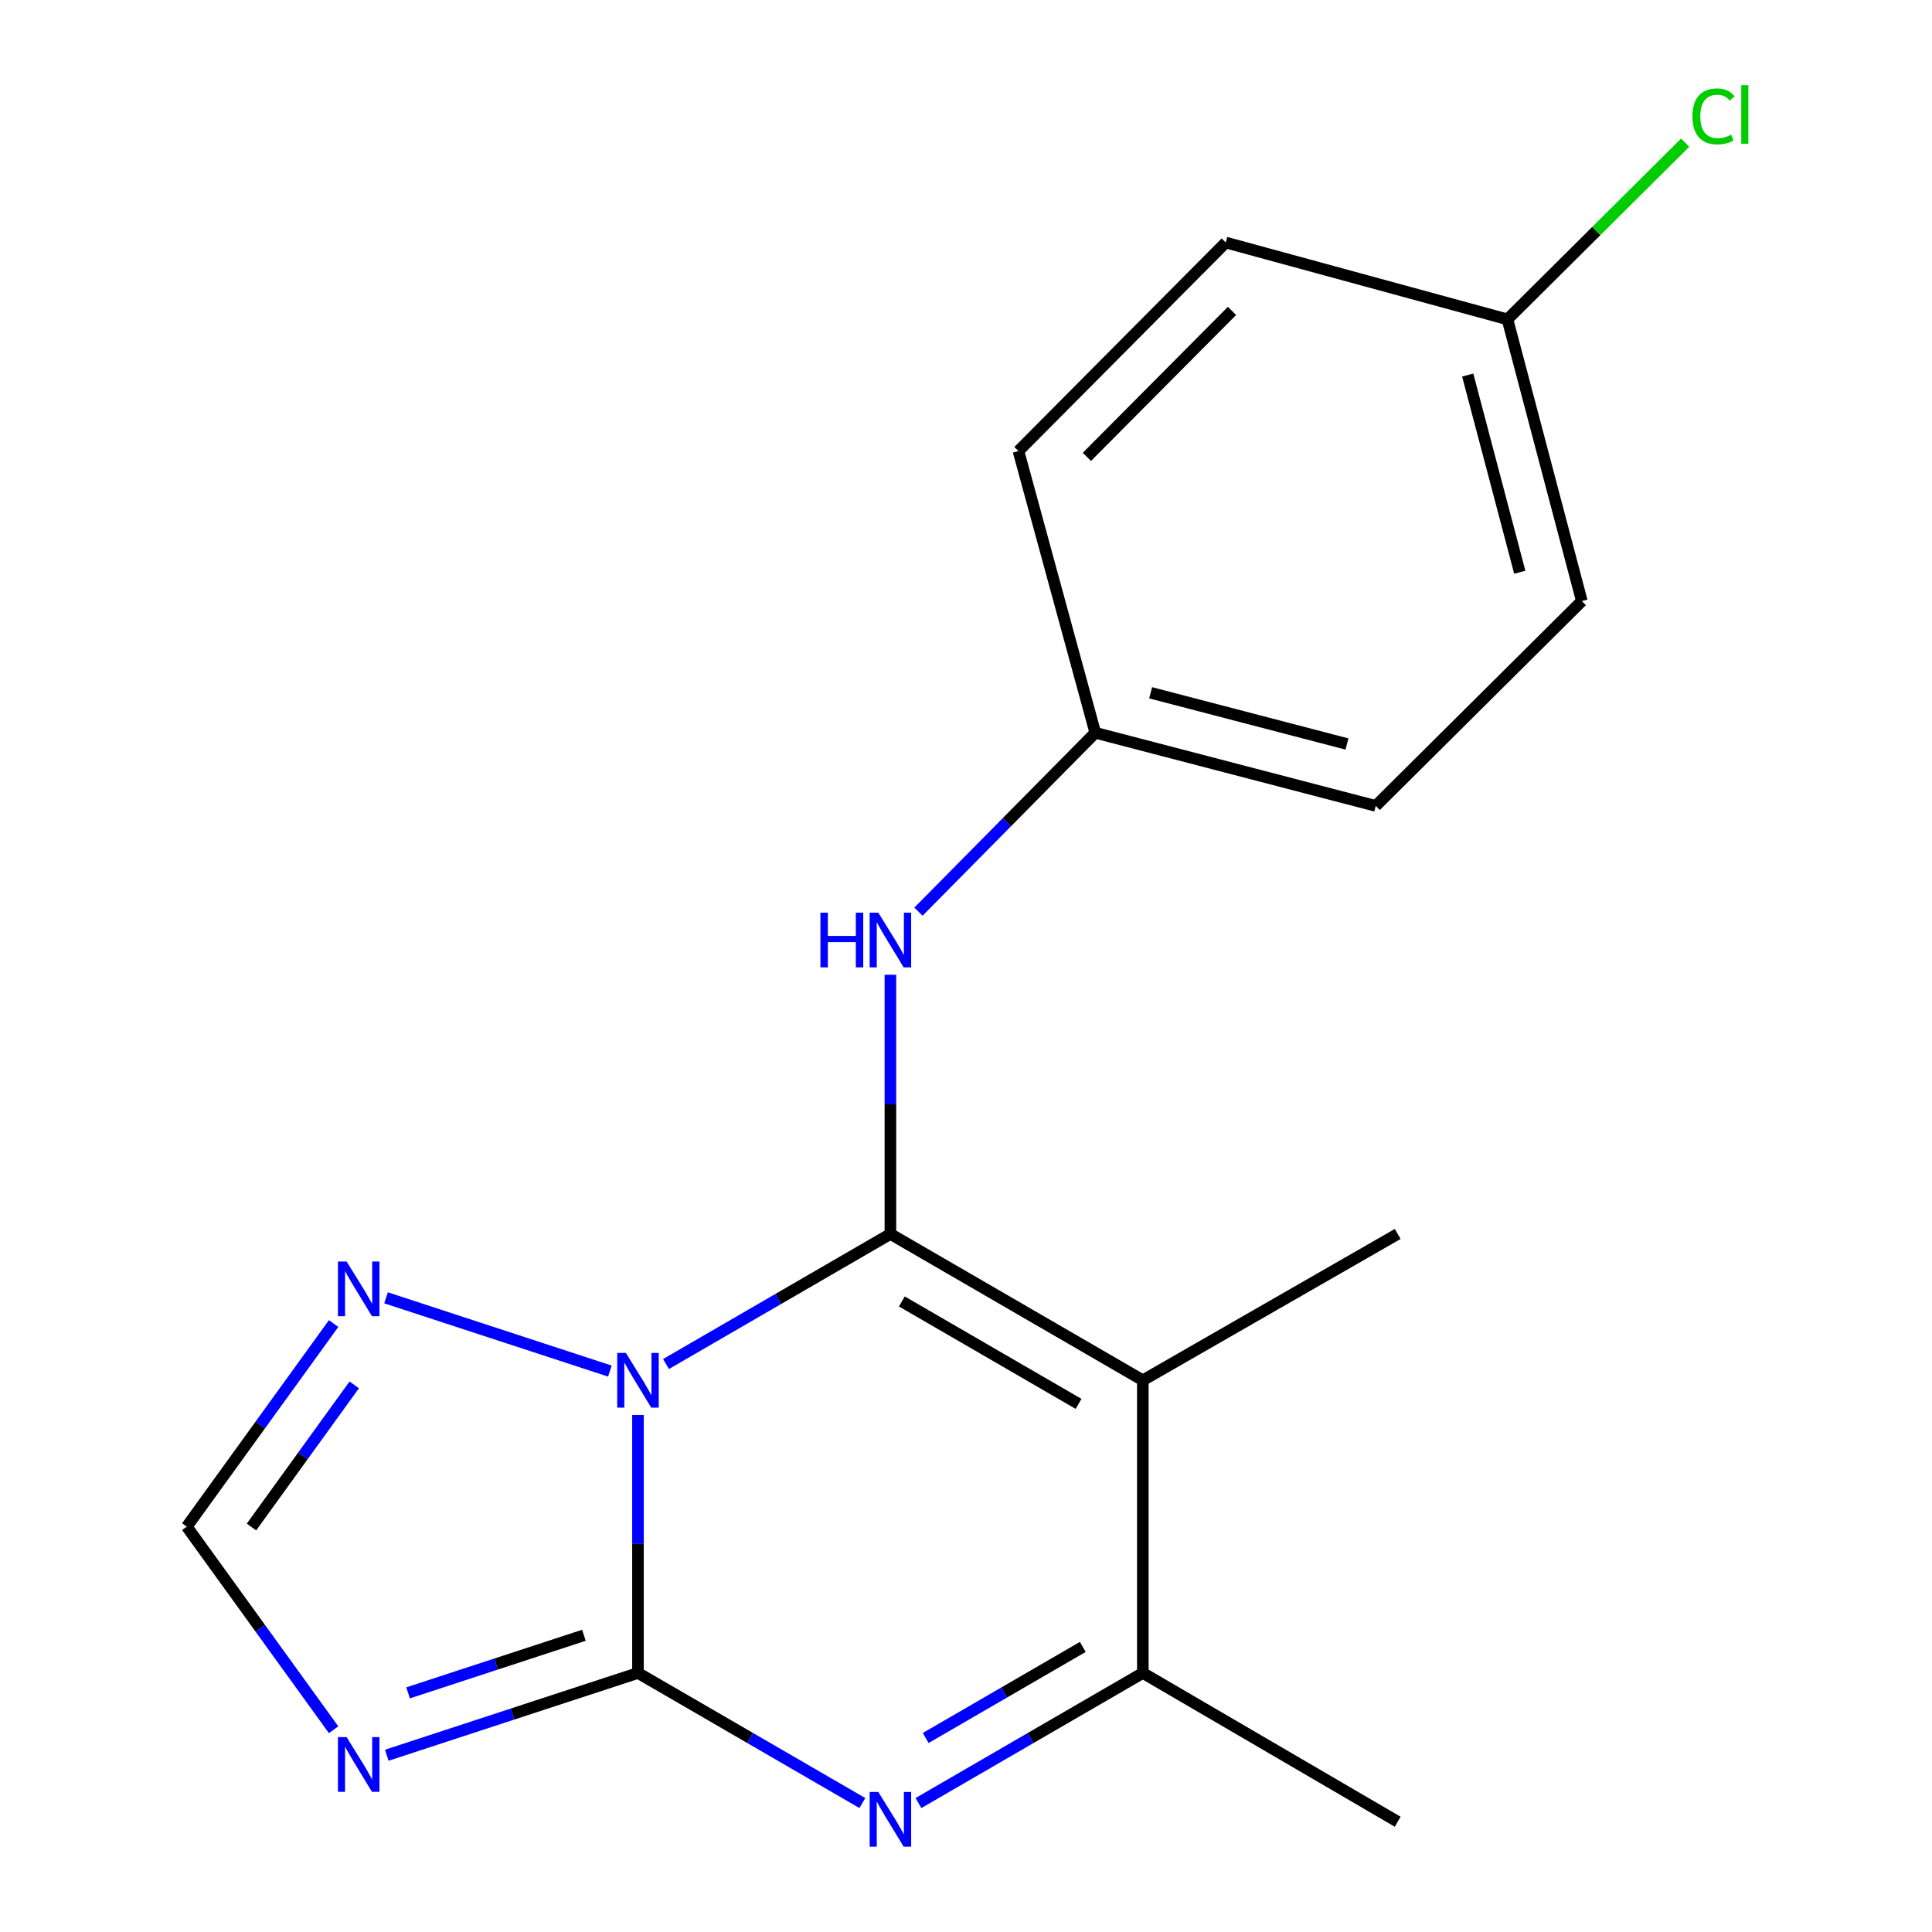 <?xml version='1.0' encoding='iso-8859-1'?>
<svg version='1.1' baseProfile='full'
              xmlns='http://www.w3.org/2000/svg'
                      xmlns:rdkit='http://www.rdkit.org/xml'
                      xmlns:xlink='http://www.w3.org/1999/xlink'
                  xml:space='preserve'
width='1000px' height='1000px' viewBox='0 0 1000 1000'>
<!-- END OF HEADER -->
<rect style='opacity:1.0;fill:#FFFFFF;stroke:none' width='1000' height='1000' x='0' y='0'> </rect>
<path class='bond-0' d='M 344.731,706.02 L 402.802,672.359' style='fill:none;fill-rule:evenodd;stroke:#0000FF;stroke-width:6px;stroke-linecap:butt;stroke-linejoin:miter;stroke-opacity:1' />
<path class='bond-0' d='M 402.802,672.359 L 460.873,638.698' style='fill:none;fill-rule:evenodd;stroke:#000000;stroke-width:6px;stroke-linecap:butt;stroke-linejoin:miter;stroke-opacity:1' />
<path class='bond-1' d='M 330.215,732.381 L 330.215,799.151' style='fill:none;fill-rule:evenodd;stroke:#0000FF;stroke-width:6px;stroke-linecap:butt;stroke-linejoin:miter;stroke-opacity:1' />
<path class='bond-1' d='M 330.215,799.151 L 330.215,865.922' style='fill:none;fill-rule:evenodd;stroke:#000000;stroke-width:6px;stroke-linecap:butt;stroke-linejoin:miter;stroke-opacity:1' />
<path class='bond-6' d='M 315.673,709.673 L 199.821,671.748' style='fill:none;fill-rule:evenodd;stroke:#0000FF;stroke-width:6px;stroke-linecap:butt;stroke-linejoin:miter;stroke-opacity:1' />
<path class='bond-2' d='M 460.873,638.698 L 591.53,714.434' style='fill:none;fill-rule:evenodd;stroke:#000000;stroke-width:6px;stroke-linecap:butt;stroke-linejoin:miter;stroke-opacity:1' />
<path class='bond-2' d='M 466.806,673.633 L 558.267,726.648' style='fill:none;fill-rule:evenodd;stroke:#000000;stroke-width:6px;stroke-linecap:butt;stroke-linejoin:miter;stroke-opacity:1' />
<path class='bond-7' d='M 460.873,638.698 L 460.873,571.61' style='fill:none;fill-rule:evenodd;stroke:#000000;stroke-width:6px;stroke-linecap:butt;stroke-linejoin:miter;stroke-opacity:1' />
<path class='bond-7' d='M 460.873,571.61 L 460.873,504.523' style='fill:none;fill-rule:evenodd;stroke:#0000FF;stroke-width:6px;stroke-linecap:butt;stroke-linejoin:miter;stroke-opacity:1' />
<path class='bond-3' d='M 330.215,865.922 L 388.286,899.589' style='fill:none;fill-rule:evenodd;stroke:#000000;stroke-width:6px;stroke-linecap:butt;stroke-linejoin:miter;stroke-opacity:1' />
<path class='bond-3' d='M 388.286,899.589 L 446.357,933.257' style='fill:none;fill-rule:evenodd;stroke:#0000FF;stroke-width:6px;stroke-linecap:butt;stroke-linejoin:miter;stroke-opacity:1' />
<path class='bond-4' d='M 330.215,865.922 L 265.21,887.216' style='fill:none;fill-rule:evenodd;stroke:#000000;stroke-width:6px;stroke-linecap:butt;stroke-linejoin:miter;stroke-opacity:1' />
<path class='bond-4' d='M 265.21,887.216 L 200.204,908.51' style='fill:none;fill-rule:evenodd;stroke:#0000FF;stroke-width:6px;stroke-linecap:butt;stroke-linejoin:miter;stroke-opacity:1' />
<path class='bond-4' d='M 302.231,846.415 L 256.727,861.321' style='fill:none;fill-rule:evenodd;stroke:#000000;stroke-width:6px;stroke-linecap:butt;stroke-linejoin:miter;stroke-opacity:1' />
<path class='bond-4' d='M 256.727,861.321 L 211.223,876.227' style='fill:none;fill-rule:evenodd;stroke:#0000FF;stroke-width:6px;stroke-linecap:butt;stroke-linejoin:miter;stroke-opacity:1' />
<path class='bond-10' d='M 591.53,714.434 L 723.444,638.698' style='fill:none;fill-rule:evenodd;stroke:#000000;stroke-width:6px;stroke-linecap:butt;stroke-linejoin:miter;stroke-opacity:1' />
<path class='bond-19' d='M 591.53,714.434 L 591.53,865.922' style='fill:none;fill-rule:evenodd;stroke:#000000;stroke-width:6px;stroke-linecap:butt;stroke-linejoin:miter;stroke-opacity:1' />
<path class='bond-5' d='M 475.389,933.257 L 533.46,899.589' style='fill:none;fill-rule:evenodd;stroke:#0000FF;stroke-width:6px;stroke-linecap:butt;stroke-linejoin:miter;stroke-opacity:1' />
<path class='bond-5' d='M 533.46,899.589 L 591.53,865.922' style='fill:none;fill-rule:evenodd;stroke:#000000;stroke-width:6px;stroke-linecap:butt;stroke-linejoin:miter;stroke-opacity:1' />
<path class='bond-5' d='M 479.143,899.584 L 519.792,876.016' style='fill:none;fill-rule:evenodd;stroke:#0000FF;stroke-width:6px;stroke-linecap:butt;stroke-linejoin:miter;stroke-opacity:1' />
<path class='bond-5' d='M 519.792,876.016 L 560.442,852.449' style='fill:none;fill-rule:evenodd;stroke:#000000;stroke-width:6px;stroke-linecap:butt;stroke-linejoin:miter;stroke-opacity:1' />
<path class='bond-18' d='M 172.68,895.317 L 134.679,842.751' style='fill:none;fill-rule:evenodd;stroke:#0000FF;stroke-width:6px;stroke-linecap:butt;stroke-linejoin:miter;stroke-opacity:1' />
<path class='bond-18' d='M 134.679,842.751 L 96.679,790.185' style='fill:none;fill-rule:evenodd;stroke:#000000;stroke-width:6px;stroke-linecap:butt;stroke-linejoin:miter;stroke-opacity:1' />
<path class='bond-17' d='M 591.53,865.922 L 723.444,942.929' style='fill:none;fill-rule:evenodd;stroke:#000000;stroke-width:6px;stroke-linecap:butt;stroke-linejoin:miter;stroke-opacity:1' />
<path class='bond-8' d='M 172.678,685.069 L 134.679,737.627' style='fill:none;fill-rule:evenodd;stroke:#0000FF;stroke-width:6px;stroke-linecap:butt;stroke-linejoin:miter;stroke-opacity:1' />
<path class='bond-8' d='M 134.679,737.627 L 96.679,790.185' style='fill:none;fill-rule:evenodd;stroke:#000000;stroke-width:6px;stroke-linecap:butt;stroke-linejoin:miter;stroke-opacity:1' />
<path class='bond-8' d='M 183.36,716.802 L 156.76,753.592' style='fill:none;fill-rule:evenodd;stroke:#0000FF;stroke-width:6px;stroke-linecap:butt;stroke-linejoin:miter;stroke-opacity:1' />
<path class='bond-8' d='M 156.76,753.592 L 130.161,790.383' style='fill:none;fill-rule:evenodd;stroke:#000000;stroke-width:6px;stroke-linecap:butt;stroke-linejoin:miter;stroke-opacity:1' />
<path class='bond-9' d='M 475.384,471.878 L 521.15,425.577' style='fill:none;fill-rule:evenodd;stroke:#0000FF;stroke-width:6px;stroke-linecap:butt;stroke-linejoin:miter;stroke-opacity:1' />
<path class='bond-9' d='M 521.15,425.577 L 566.916,379.275' style='fill:none;fill-rule:evenodd;stroke:#000000;stroke-width:6px;stroke-linecap:butt;stroke-linejoin:miter;stroke-opacity:1' />
<path class='bond-13' d='M 566.916,379.275 L 527.148,233.464' style='fill:none;fill-rule:evenodd;stroke:#000000;stroke-width:6px;stroke-linecap:butt;stroke-linejoin:miter;stroke-opacity:1' />
<path class='bond-14' d='M 566.916,379.275 L 712.091,417.136' style='fill:none;fill-rule:evenodd;stroke:#000000;stroke-width:6px;stroke-linecap:butt;stroke-linejoin:miter;stroke-opacity:1' />
<path class='bond-14' d='M 595.568,358.587 L 697.191,385.09' style='fill:none;fill-rule:evenodd;stroke:#000000;stroke-width:6px;stroke-linecap:butt;stroke-linejoin:miter;stroke-opacity:1' />
<path class='bond-11' d='M 780.258,165.297 L 818.754,311.108' style='fill:none;fill-rule:evenodd;stroke:#000000;stroke-width:6px;stroke-linecap:butt;stroke-linejoin:miter;stroke-opacity:1' />
<path class='bond-11' d='M 759.686,194.124 L 786.634,296.192' style='fill:none;fill-rule:evenodd;stroke:#000000;stroke-width:6px;stroke-linecap:butt;stroke-linejoin:miter;stroke-opacity:1' />
<path class='bond-12' d='M 780.258,165.297 L 826.25,119.573' style='fill:none;fill-rule:evenodd;stroke:#000000;stroke-width:6px;stroke-linecap:butt;stroke-linejoin:miter;stroke-opacity:1' />
<path class='bond-12' d='M 826.25,119.573 L 872.241,73.849' style='fill:none;fill-rule:evenodd;stroke:#00CC00;stroke-width:6px;stroke-linecap:butt;stroke-linejoin:miter;stroke-opacity:1' />
<path class='bond-20' d='M 780.258,165.297 L 634.447,125.529' style='fill:none;fill-rule:evenodd;stroke:#000000;stroke-width:6px;stroke-linecap:butt;stroke-linejoin:miter;stroke-opacity:1' />
<path class='bond-16' d='M 527.148,233.464 L 634.447,125.529' style='fill:none;fill-rule:evenodd;stroke:#000000;stroke-width:6px;stroke-linecap:butt;stroke-linejoin:miter;stroke-opacity:1' />
<path class='bond-16' d='M 562.567,236.485 L 637.677,160.93' style='fill:none;fill-rule:evenodd;stroke:#000000;stroke-width:6px;stroke-linecap:butt;stroke-linejoin:miter;stroke-opacity:1' />
<path class='bond-15' d='M 712.091,417.136 L 818.754,311.108' style='fill:none;fill-rule:evenodd;stroke:#000000;stroke-width:6px;stroke-linecap:butt;stroke-linejoin:miter;stroke-opacity:1' />
<path  class='atom-0' d='M 323.955 700.274
L 333.235 715.274
Q 334.155 716.754, 335.635 719.434
Q 337.115 722.114, 337.195 722.274
L 337.195 700.274
L 340.955 700.274
L 340.955 728.594
L 337.075 728.594
L 327.115 712.194
Q 325.955 710.274, 324.715 708.074
Q 323.515 705.874, 323.155 705.194
L 323.155 728.594
L 319.475 728.594
L 319.475 700.274
L 323.955 700.274
' fill='#0000FF'/>
<path  class='atom-4' d='M 454.613 927.513
L 463.893 942.513
Q 464.813 943.993, 466.293 946.673
Q 467.773 949.353, 467.853 949.513
L 467.853 927.513
L 471.613 927.513
L 471.613 955.833
L 467.733 955.833
L 457.773 939.433
Q 456.613 937.513, 455.373 935.313
Q 454.173 933.113, 453.813 932.433
L 453.813 955.833
L 450.133 955.833
L 450.133 927.513
L 454.613 927.513
' fill='#0000FF'/>
<path  class='atom-5' d='M 179.401 899.114
L 188.681 914.114
Q 189.601 915.594, 191.081 918.274
Q 192.561 920.954, 192.641 921.114
L 192.641 899.114
L 196.401 899.114
L 196.401 927.434
L 192.521 927.434
L 182.561 911.034
Q 181.401 909.114, 180.161 906.914
Q 178.961 904.714, 178.601 904.034
L 178.601 927.434
L 174.921 927.434
L 174.921 899.114
L 179.401 899.114
' fill='#0000FF'/>
<path  class='atom-7' d='M 179.401 652.952
L 188.681 667.952
Q 189.601 669.432, 191.081 672.112
Q 192.561 674.792, 192.641 674.952
L 192.641 652.952
L 196.401 652.952
L 196.401 681.272
L 192.521 681.272
L 182.561 664.872
Q 181.401 662.952, 180.161 660.752
Q 178.961 658.552, 178.601 657.872
L 178.601 681.272
L 174.921 681.272
L 174.921 652.952
L 179.401 652.952
' fill='#0000FF'/>
<path  class='atom-8' d='M 424.653 472.399
L 428.493 472.399
L 428.493 484.439
L 442.973 484.439
L 442.973 472.399
L 446.813 472.399
L 446.813 500.719
L 442.973 500.719
L 442.973 487.639
L 428.493 487.639
L 428.493 500.719
L 424.653 500.719
L 424.653 472.399
' fill='#0000FF'/>
<path  class='atom-8' d='M 454.613 472.399
L 463.893 487.399
Q 464.813 488.879, 466.293 491.559
Q 467.773 494.239, 467.853 494.399
L 467.853 472.399
L 471.613 472.399
L 471.613 500.719
L 467.733 500.719
L 457.773 484.319
Q 456.613 482.399, 455.373 480.199
Q 454.173 477.999, 453.813 477.319
L 453.813 500.719
L 450.133 500.719
L 450.133 472.399
L 454.613 472.399
' fill='#0000FF'/>
<path  class='atom-13' d='M 876.001 60.234
Q 876.001 53.194, 879.281 49.514
Q 882.601 45.794, 888.881 45.794
Q 894.721 45.794, 897.841 49.914
L 895.201 52.074
Q 892.921 49.074, 888.881 49.074
Q 884.601 49.074, 882.321 51.954
Q 880.081 54.794, 880.081 60.234
Q 880.081 65.834, 882.401 68.714
Q 884.761 71.594, 889.321 71.594
Q 892.441 71.594, 896.081 69.714
L 897.201 72.714
Q 895.721 73.674, 893.481 74.234
Q 891.241 74.794, 888.761 74.794
Q 882.601 74.794, 879.281 71.034
Q 876.001 67.274, 876.001 60.234
' fill='#00CC00'/>
<path  class='atom-13' d='M 901.281 44.074
L 904.961 44.074
L 904.961 74.434
L 901.281 74.434
L 901.281 44.074
' fill='#00CC00'/>
</svg>
